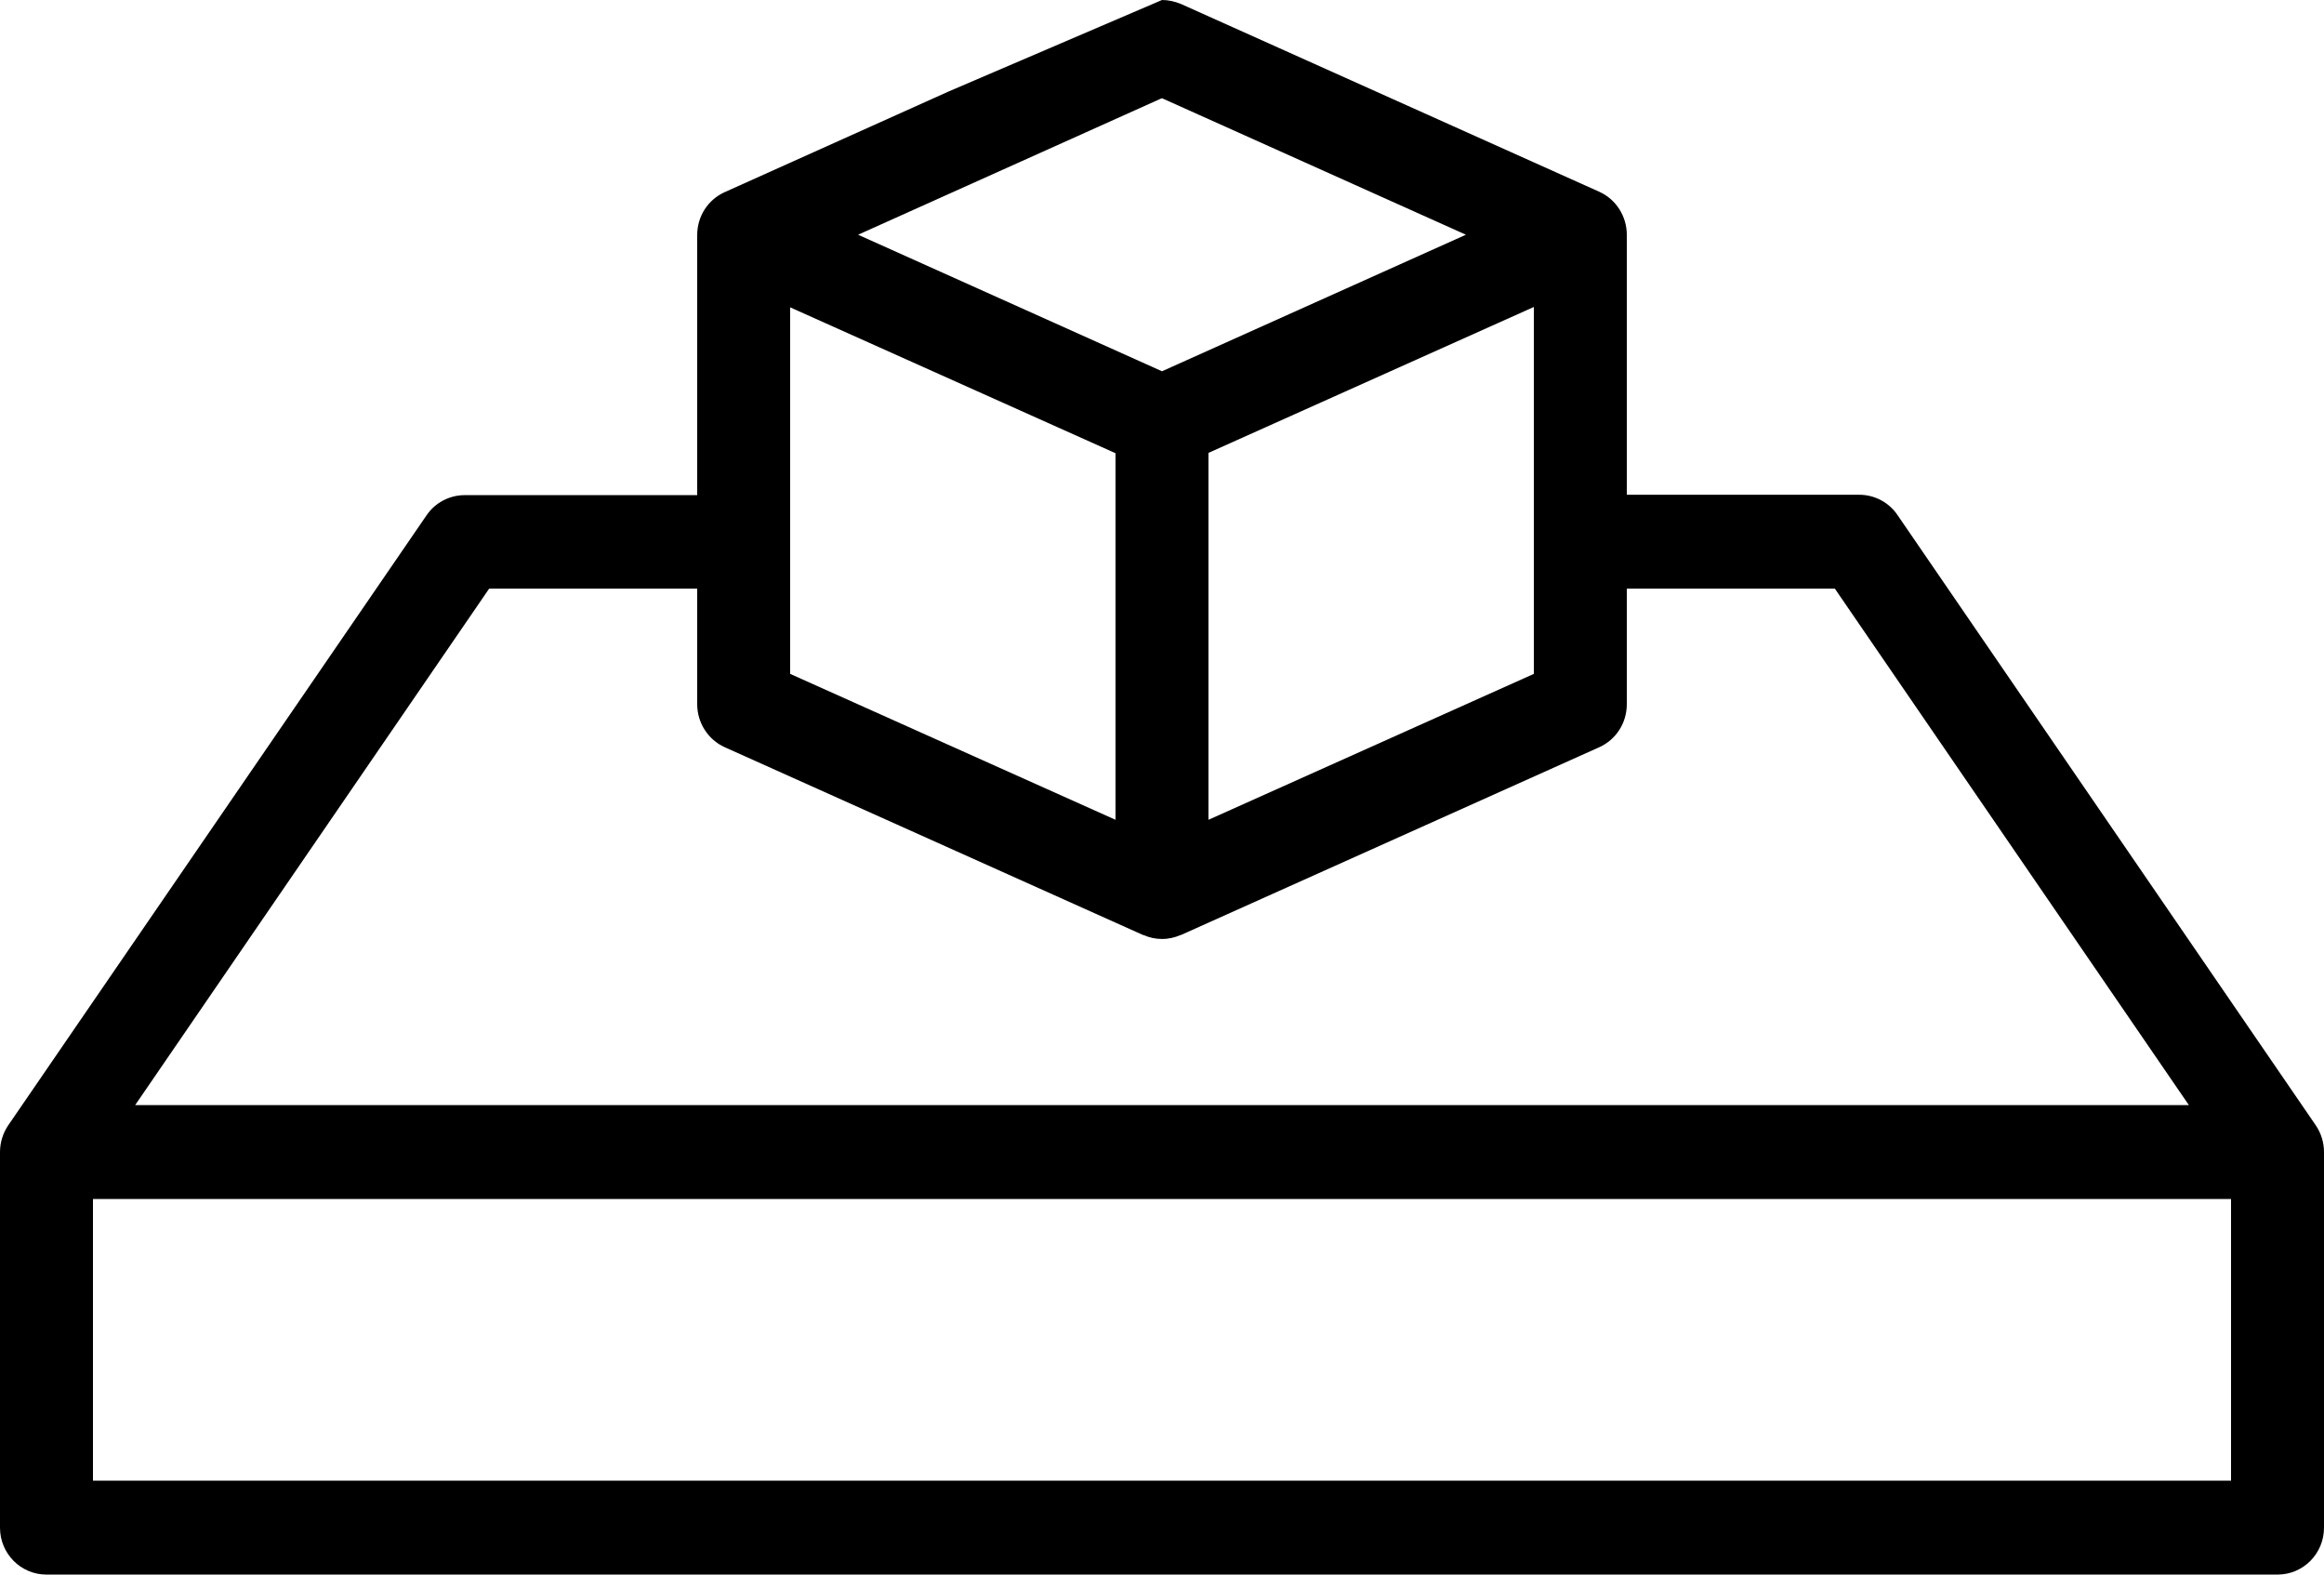 <svg width="62" height="42" viewBox="0 0 62 42" fill="none" xmlns="http://www.w3.org/2000/svg">
<g clip-path="url(#clip0_4185_1353)">
<path d="M25.315 2.437L19.334 5.125C18.886 5.327 18.6 5.77 18.6 6.271V13.207H12.4C11.99 13.207 11.608 13.409 11.379 13.746L0.219 30.017C0.076 30.228 0 30.479 0 30.729V40.748C0 41.441 0.553 42 1.24 42H60.76C61.447 42 62 41.441 62 40.748V30.729C62 30.479 61.924 30.228 61.781 30.017L50.621 13.737C50.392 13.399 50.01 13.197 49.6 13.197H43.4V6.261C43.4 5.77 43.114 5.317 42.666 5.115L31.506 0.106C31.343 0.039 31.172 0 31 0M32.24 12.08L40.92 8.188V17.975L32.24 21.867V12.08ZM29.76 21.867L21.08 17.975V8.198L29.76 12.089V21.867ZM2.48 39.495V31.982H59.52V39.495H2.48ZM48.951 15.702L58.395 29.477H3.606L13.049 15.702H18.6V18.784C18.6 19.276 18.886 19.728 19.334 19.931L30.494 24.94C30.494 24.94 30.494 24.94 30.504 24.94C30.657 25.007 30.819 25.046 31 25.046C31.181 25.046 31.343 25.007 31.496 24.94C31.496 24.94 31.496 24.94 31.506 24.94L42.666 19.931C43.114 19.728 43.4 19.285 43.4 18.784V15.702H48.951ZM30.952 2.639C30.952 2.639 30.981 2.63 31 2.62L39.108 6.261L31 9.903L22.892 6.261L30.952 2.639Z" fill="black"/>
</g>
<defs>
<clipPath id="clip0_4185_1353">
<rect width="62" height="42" fill="white"/>
</clipPath>
</defs>
</svg>
